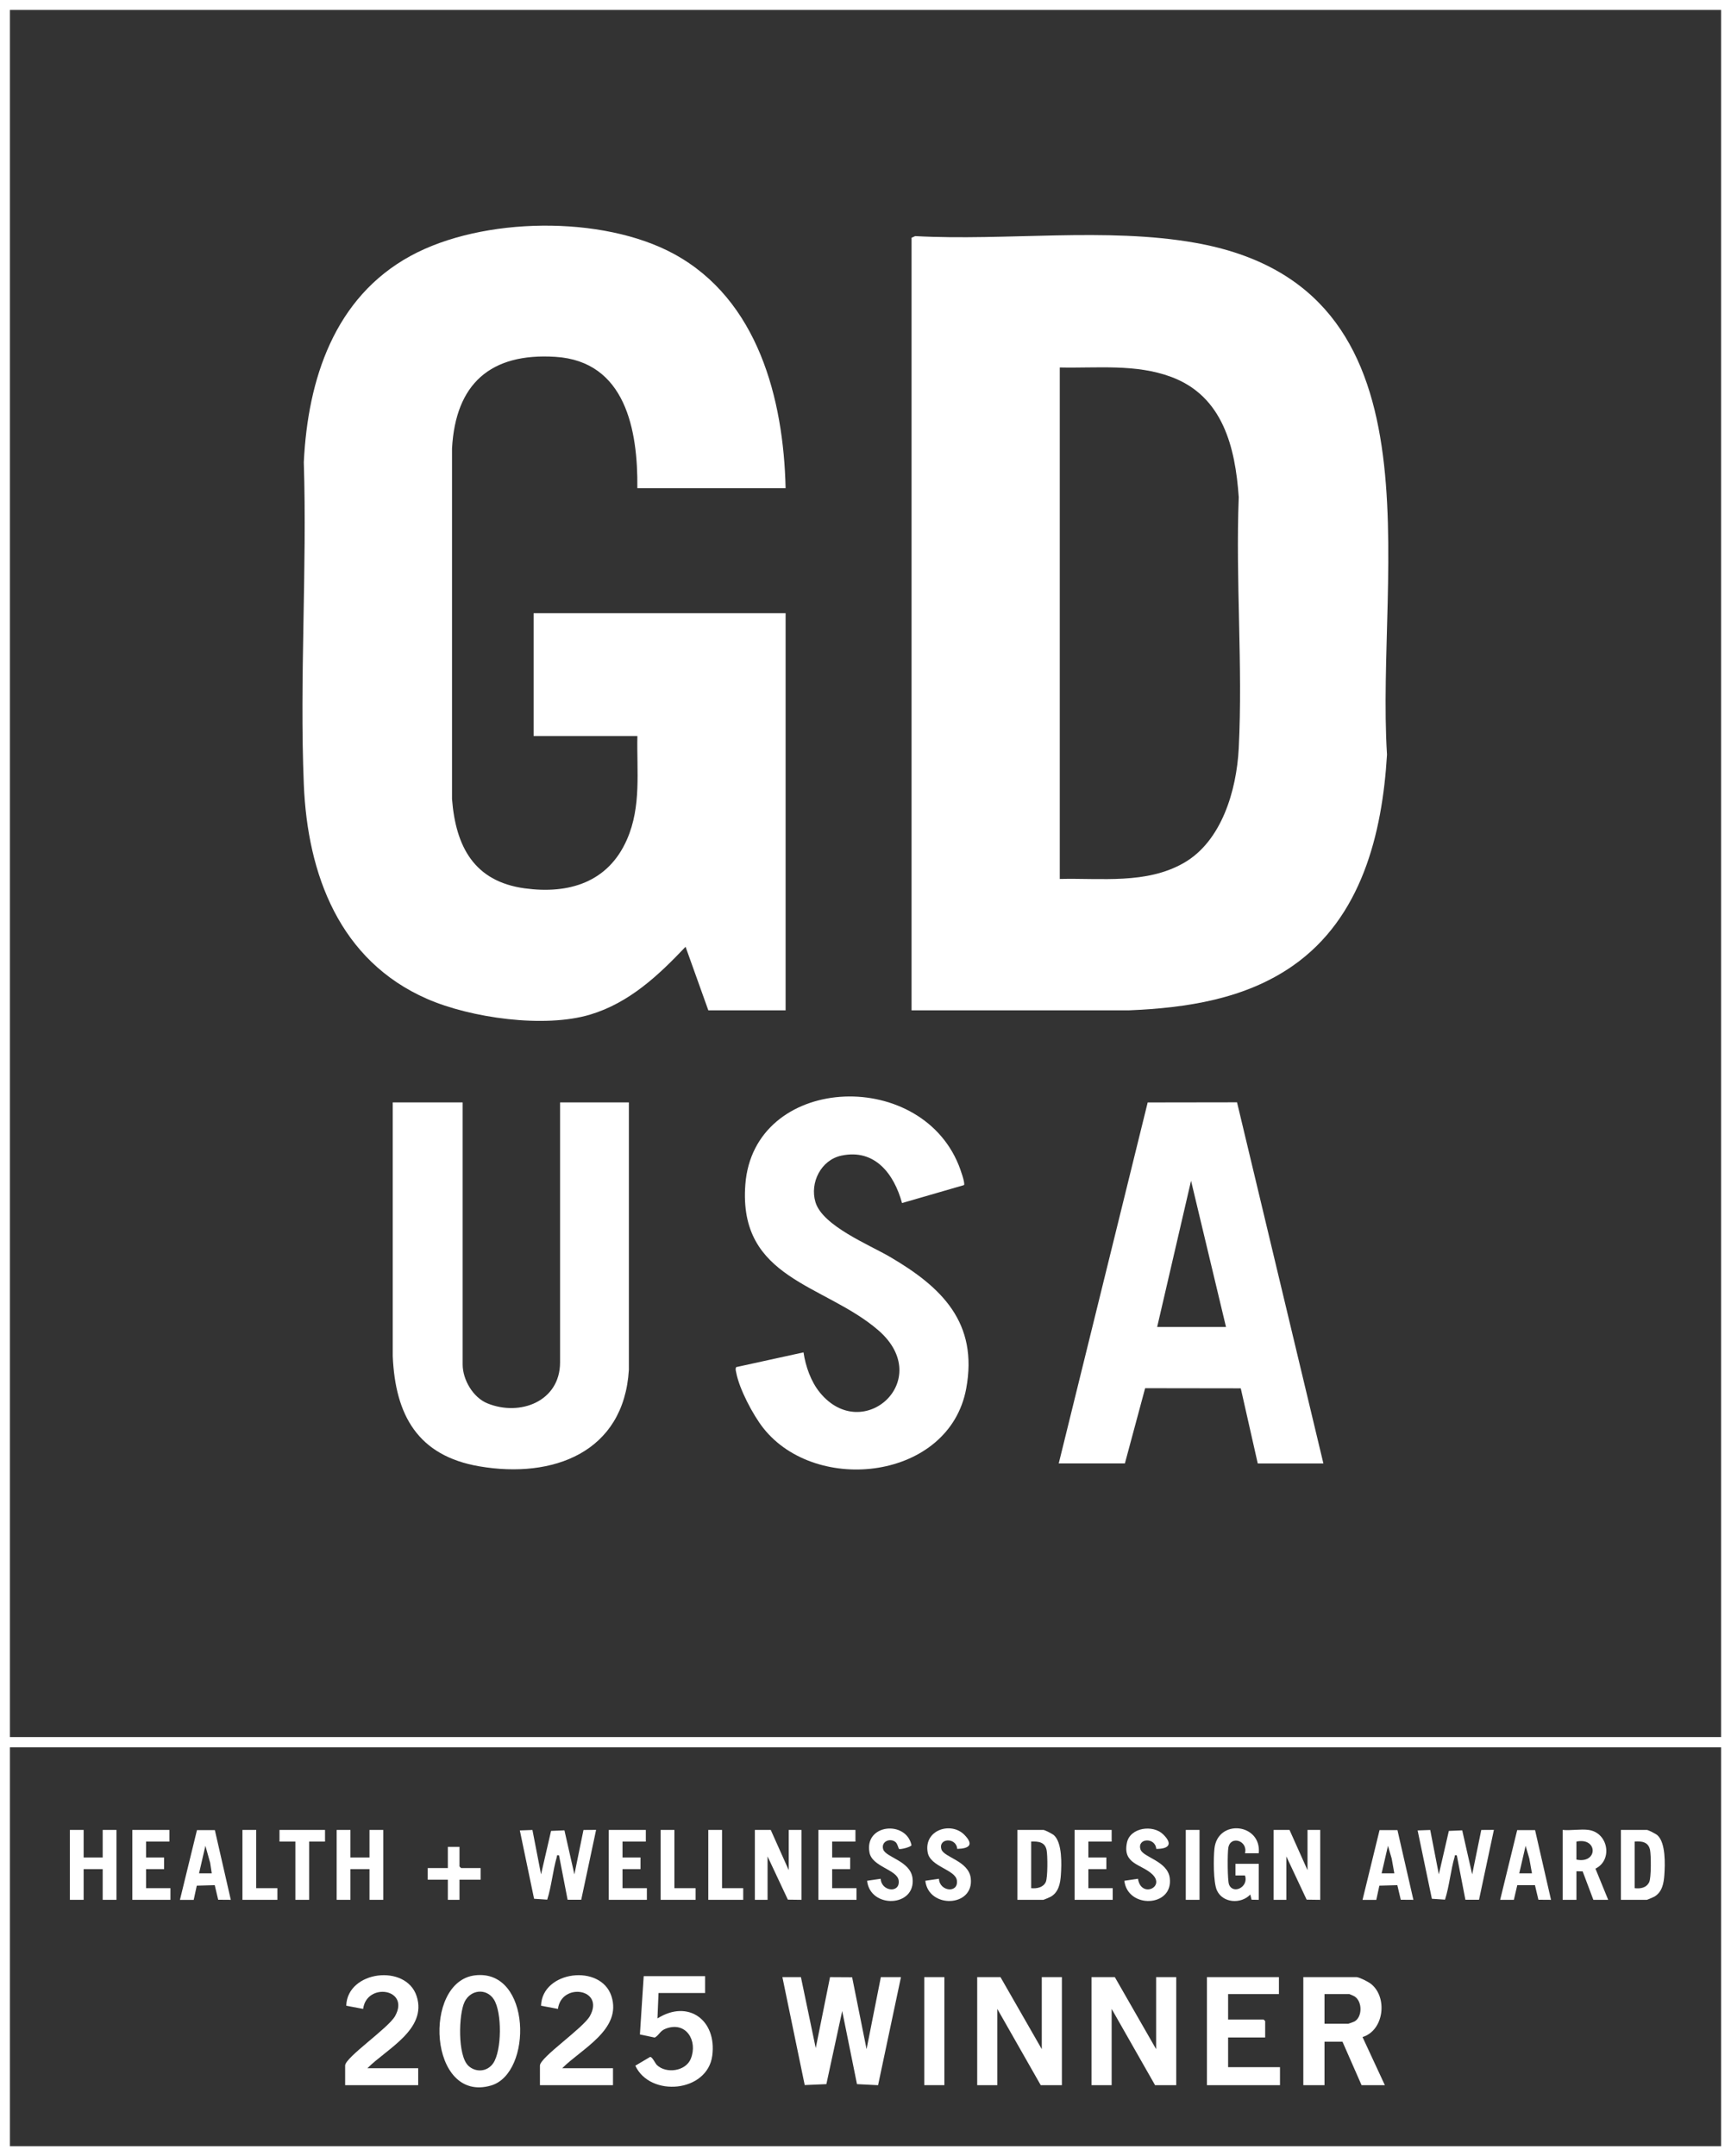 <?xml version="1.0" encoding="UTF-8"?>
<svg id="Layer_1" xmlns="http://www.w3.org/2000/svg" version="1.1" viewBox="0 0 392.4 488.64">
  <rect x="0" y="0" width="392.4" height="488.64" fill="#333333" stroke="none"/>
  <!-- Generator: Adobe Illustrator 30.0.0, SVG Export Plug-In . SVG Version: 2.1.1 Build 123)  -->
  <defs>
    <style>
      .st0 {
        fill: #fff;
      }
    </style>
  </defs>
  <g>
    <path class="st0" d="M206.64,228.96V53.88l.83-.37c20.59,1.13,43.3-2.07,63.54,1.53,57.28,10.18,40.75,73.95,43.41,115.98-1.08,18.02-5.79,36.97-21.3,47.82-10.85,7.59-24.16,9.59-37.15,10.13h-49.33ZM240.24,199.2c9.41-.23,19.64,1.24,28.15-3.65s11.93-16.34,12.42-25.98c.94-18.68-.73-38.14,0-56.9-.79-11.32-3.59-22.86-15.25-27.23-8.1-3.03-16.83-1.97-25.32-2.16v115.92Z"/>
    <path class="st0" d="M178.08,110.64h-33.6c.14-13.13-2.64-28.77-18.59-29.77-14.71-.92-22.62,6.11-23.42,20.76v79.46c.84,10.81,5.03,18.68,16.49,20.24,10.02,1.36,18.92-1.37,23.17-11.08,3.29-7.51,2.19-15.45,2.36-23.44h-23.52v-27.84h57.12v90h-17.52l-5.16-14.4c-6.17,6.51-12.78,12.71-21.6,15.36-10.4,3.13-27.09.78-37.01-3.56-19.79-8.66-27.1-28.15-27.93-48.63-.98-24.09.76-48.83,0-72.98.9-18.76,6.92-37.36,24.25-46.79,16.2-8.82,43.43-9.26,59.69-.4,19,10.36,24.82,32.8,25.28,53.08Z"/>
    <path class="st0" d="M104.88,249.84v59.4c0,3.45,2.36,7.48,5.6,8.8,7.38,3.02,16.48-.42,16.48-9.28v-58.92h15.6v60.61c-1.15,18.76-17.24,24.71-33.88,21.87-13.96-2.38-19.08-11.58-19.65-24.99v-57.49h15.85Z"/>
    <path class="st0" d="M240,331.68l20.17-81.83,20.25-.03,19.58,81.85h-14.88l-3.85-17.03-21.68-.03-4.59,17.05h-15ZM277.92,300.72l-7.92-33.12-7.68,33.12h15.6Z"/>
    <path class="st0" d="M204.48,272.64c-1.8-6.56-6.14-12.36-13.75-10.74-4.63.99-7.2,6.15-5.87,10.56,1.63,5.38,12.2,9.64,16.89,12.39,11.77,6.88,20.03,14.93,17.28,29.84-3.82,20.68-33.98,24.18-46,8.95-2.35-2.98-5.45-8.86-6.14-12.58-.08-.42-.24-.81,0-1.23l15.26-3.34c.46,3.15,1.68,6.64,3.72,9.12,9.74,11.88,26.23-2.92,13.2-14.16-12.17-10.49-31.74-11.5-30.11-33,1.88-24.76,39.28-26.75,48.35-4.44.3.74,1.54,4.1,1.22,4.57l-14.05,4.07Z"/>
  </g>
  <g>
    <polygon class="st0" points="181.56 448.08 184.92 464.16 188.16 448.08 193.17 448.11 196.44 464.4 199.68 448.08 204.24 448.08 199.05 472.57 194.27 472.33 190.92 455.76 187.33 472.33 182.42 472.54 177.36 448.08 181.56 448.08"/>
    <polygon class="st0" points="226.8 448.08 236.16 464.4 236.16 448.08 240.72 448.08 240.72 472.56 235.92 472.56 226.08 455.28 226.08 472.56 221.52 472.56 221.52 448.08 226.8 448.08"/>
    <polygon class="st0" points="252.72 448.08 262.08 464.4 262.08 448.08 266.64 448.08 266.64 472.56 261.84 472.56 252 455.28 252 472.56 247.44 472.56 247.44 448.08 252.72 448.08"/>
    <path class="st0" d="M307.56,448.08c.78.11,2.6,1.04,3.25,1.55,3.79,3.02,2.95,10.53-1.94,12.03l5.06,10.9h-5.28l-4.32-9.84h-4.08v9.84h-4.8v-24.48h12.12ZM300.24,458.64h5.4c.09,0,1.24-.42,1.41-.51,1.83-1.05,1.8-4.57,0-5.69-.15-.09-1.1-.52-1.16-.52h-5.64v6.72Z"/>
    <polygon class="st0" points="289.92 448.08 289.92 451.92 278.4 451.92 278.4 457.68 286.44 457.68 286.8 458.04 286.8 461.76 278.4 461.76 278.4 468.48 290.16 468.48 290.16 472.56 273.6 472.56 273.6 448.08 289.92 448.08"/>
    <path class="st0" d="M107.71,447.67c12.78-1.47,13.07,22.2,3.61,24.97-14.12,4.13-15.63-23.59-3.61-24.97ZM106.16,468.16c1.7,1.59,4.31,1.38,5.64-.56,1.97-2.87,2.02-11.57.15-14.47-1.67-2.6-5.27-2.25-6.63.55s-1.62,12.17.85,14.48Z"/>
    <path class="st0" d="M159.84,447.84v3.84h-10.56l-.24,5.76c6.96-4.4,13.5.38,12.42,8.46-1.12,8.33-14.08,9.46-17.44,2.25l3.33-1.97c.49-.14,1.15,1.42,1.57,1.83,2.11,2.01,6.54,1.41,7.68-1.44,1.62-4.05-1.04-8.53-5.63-6.83-1.41.52-1.44,1.4-2.54,2.04l-3.37-.71.86-13.21h13.92Z"/>
    <path class="st0" d="M127.44,468.72h11.52v3.84h-16.56v-4.44c0-1.85,9.79-8.46,11.33-11.23,3.44-6.2-6.46-7.69-7.25-1.61l-3.83-.72c.23-7.93,13.56-9.57,15.96-2.16,2.43,7.54-6.84,11.96-11.16,16.32Z"/>
    <path class="st0" d="M83.28,468.72h11.52v3.84h-16.56v-4.44c0-1.85,9.79-8.46,11.33-11.23,3.44-6.2-6.46-7.69-7.25-1.61l-3.83-.72c.23-7.93,13.56-9.57,15.96-2.16,2.43,7.54-6.84,11.96-11.16,16.32Z"/>
    <path class="st0" d="M324.22,414.74l1.95,10.05,2.27-9.85,3.03-.13,2.26,9.98,2.06-10.06,2.86-.02-3.37,15.83h-3.09s-1.95-10.07-1.95-10.07c-.62-.07-.38,0-.49.35-.91,3.1-1.19,6.59-2.18,9.7l-2.98-.2-3.23-15.49,2.86-.1Z"/>
    <path class="st0" d="M120.7,414.74l1.95,10.05,2.27-9.85,3.03-.13,2.26,9.98,2.06-10.06,2.86-.02-3.37,15.83h-3.09s-1.95-10.07-1.95-10.07c-.62-.07-.38,0-.49.35-.91,3.1-1.19,6.59-2.18,9.7l-2.98-.2-3.23-15.49,2.86-.1Z"/>
    <polygon class="st0" points="174.72 414.72 178.8 423.84 178.8 414.72 181.68 414.72 181.68 430.56 178.6 430.52 174 420.72 174 430.56 171.12 430.56 171.12 414.72 174.72 414.72"/>
    <polygon class="st0" points="292.32 414.72 296.4 423.84 296.4 414.72 299.28 414.72 299.28 430.56 296.2 430.52 291.6 420.72 291.6 430.56 288.72 430.56 288.72 414.72 292.32 414.72"/>
    <path class="st0" d="M360.12,414.72c4.47.63,5.52,6.85,1.55,8.77l2.89,7.07h-3.36l-2.43-6.45-1.41-.03v6.48h-3.12v-15.84c1.83.18,4.11-.25,5.88,0ZM357.36,421.44c4.91,1.02,4.91-5.1,0-4.08v4.08Z"/>
    <rect class="st0" x="209.52" y="448.08" width="4.56" height="24.48"/>
    <polygon class="st0" points="79.44 414.72 79.44 420.96 83.76 420.96 83.76 414.72 86.88 414.72 86.88 430.56 83.76 430.56 83.76 423.6 79.44 423.6 79.44 430.56 76.32 430.56 76.32 414.72 79.44 414.72"/>
    <polygon class="st0" points="18.96 414.72 18.96 420.96 23.28 420.96 23.28 414.72 26.4 414.72 26.4 430.56 23.28 430.56 23.28 423.6 18.96 423.6 18.96 430.56 15.84 430.56 15.84 414.72 18.96 414.72"/>
    <path class="st0" d="M230.64,430.56v-15.84h5.88c.34,0,2.05.89,2.4,1.2,1.9,1.71,1.74,6.6,1.57,9.01-.13,1.91-.51,3.9-2.28,4.92-.22.12-1.6.71-1.69.71h-5.88ZM233.76,427.92c1.23.13,2.71-.14,3.3-1.38.47-.97.44-6.1.19-7.28-.38-1.82-1.87-1.96-3.49-1.91v10.56Z"/>
    <path class="st0" d="M367.44,430.56v-15.84h5.88c.34,0,2.05.89,2.4,1.2,1.9,1.71,1.74,6.6,1.57,9.01-.13,1.91-.51,3.9-2.28,4.92-.22.12-1.6.71-1.69.71h-5.88ZM370.56,427.92c1.31.16,2.68-.07,3.3-1.38.47-.97.43-6.1.19-7.28-.38-1.82-1.85-2.03-3.49-1.91v10.56Z"/>
    <path class="st0" d="M285.36,430.56l-1.65-.03-.28-1.17c-2.1,2.22-6.26,1.95-7.57-.95-.83-1.82-.79-7.35-.56-9.46.74-6.8,10.7-5.74,10.05,1.05h-3.12c.71-2.85-3.28-4.11-3.78-1.26-.21,1.16-.21,7.46.16,8.36.96,2.33,4.51.52,3.62-2.06h-2.16s0-2.64,0-2.64h5.28v8.16Z"/>
    <path class="st0" d="M316.78,414.74l3.62,15.82-2.86-.02-.78-3.3-4.07.11-.7,3.22h-3.12s3.86-15.81,3.86-15.81h4.03ZM316.08,424.56l-.6-3.36-.84-2.88-1.44,6.24h2.88Z"/>
    <path class="st0" d="M347.98,414.74l3.62,15.82-2.86-.02-.78-3.3h-4.01s-.77,3.32-.77,3.32h-3.11s3.86-15.8,3.86-15.8h4.03ZM347.28,424.56l-.6-3.36-.84-2.88-1.44,6.24h2.88Z"/>
    <path class="st0" d="M48.7,414.74l3.62,15.82-2.86-.02-.78-3.3-4.07.11-.7,3.22h-3.12s3.86-15.81,3.86-15.81h4.03ZM48,424.56l-.36-2.4-1.08-3.84-1.44,6.24h2.88Z"/>
    <path class="st0" d="M203.79,419.01c-.1-.06-.34-1.17-.76-1.52-1.24-1.05-3.36-.14-2.82,1.62.56,1.85,6.18,2.61,6.65,6.55.79,6.59-9.6,6.97-10.3.58l3.09-.45c.12,2.88,4.43,3.36,4.07.4-.31-2.5-6.02-3.08-6.62-6.36-1.2-6.47,8.32-7.33,9.53-1.65-.13.42-2.54,1.03-2.84.84Z"/>
    <path class="st0" d="M262.11,419.01c-.21-2.68-4.36-2.45-3.58.1.56,1.85,6.18,2.61,6.65,6.55.79,6.6-9.57,6.96-10.3.58l3.09-.45c.69,4.44,6.24,1.9,3.27-.99-2.39-2.32-6.83-2.29-5.77-7.21.74-3.45,5.89-4.1,8.17-1.9s1.4,3.34-1.53,3.33Z"/>
    <path class="st0" d="M216.99,419.01c-.21-2.68-4.36-2.45-3.58.1.56,1.85,6.18,2.61,6.65,6.55.79,6.6-9.57,6.96-10.3.58l3.09-.45c.12,2.88,4.43,3.36,4.07.4-.31-2.5-6.02-3.08-6.62-6.36-.95-5.14,5.31-7.07,8.32-4,2.17,2.22,1.16,3.11-1.62,3.19Z"/>
    <polygon class="st0" points="193.92 414.72 193.92 417.36 188.64 417.36 188.64 420.96 192.72 420.96 192.72 423.6 188.64 423.6 188.64 427.92 194.16 427.92 194.16 430.56 185.52 430.56 185.52 414.72 193.92 414.72"/>
    <polygon class="st0" points="252 414.72 252 417.36 246.72 417.36 246.72 420.96 250.8 420.96 250.8 423.6 246.72 423.6 246.72 427.92 252.24 427.92 252.24 430.56 243.6 430.56 243.6 414.72 252 414.72"/>
    <polygon class="st0" points="146.4 414.72 146.4 417.36 141.12 417.36 141.12 420.96 145.2 420.96 145.2 423.6 141.12 423.6 141.12 427.92 146.64 427.92 146.64 430.56 138 430.56 138 414.72 146.4 414.72"/>
    <polygon class="st0" points="38.4 414.72 38.4 417.36 33.12 417.36 33.12 420.96 37.2 420.96 37.2 423.6 33.12 423.6 33.12 427.92 38.64 427.92 38.64 430.56 30 430.56 30 414.72 38.4 414.72"/>
    <polygon class="st0" points="73.68 414.72 73.68 417.36 70.08 417.36 70.08 430.56 66.96 430.56 66.96 417.36 63.36 417.36 63.36 414.72 73.68 414.72"/>
    <polygon class="st0" points="152.88 414.72 152.88 427.92 157.68 427.92 157.68 430.56 149.76 430.56 149.76 414.72 152.88 414.72"/>
    <polygon class="st0" points="163.68 414.72 163.68 427.92 168.48 427.92 168.48 430.56 160.56 430.56 160.56 414.72 163.68 414.72"/>
    <polygon class="st0" points="58.08 414.72 58.08 427.92 62.88 427.92 62.88 430.56 54.96 430.56 54.96 414.72 58.08 414.72"/>
    <polygon class="st0" points="104.16 418.56 104.16 423 104.52 423.36 108.96 423.36 108.96 426 104.16 426 104.16 430.56 101.52 430.56 101.52 426 96.96 426 96.96 423.36 101.52 423.36 101.52 418.56 104.16 418.56"/>
    <rect class="st0" x="268.8" y="414.72" width="3.12" height="15.84"/>
  </g>
  <path class="st0" d="M390.15,2.25v391.47H2.25V2.25h387.89M392.4,0H0v395.98h392.4V0h0Z"/>
  <path class="st0" d="M390.15,395.95v90.44H2.25v-90.44h387.89M392.4,393.7H0v94.94h392.4v-94.94h0Z"/>
</svg>